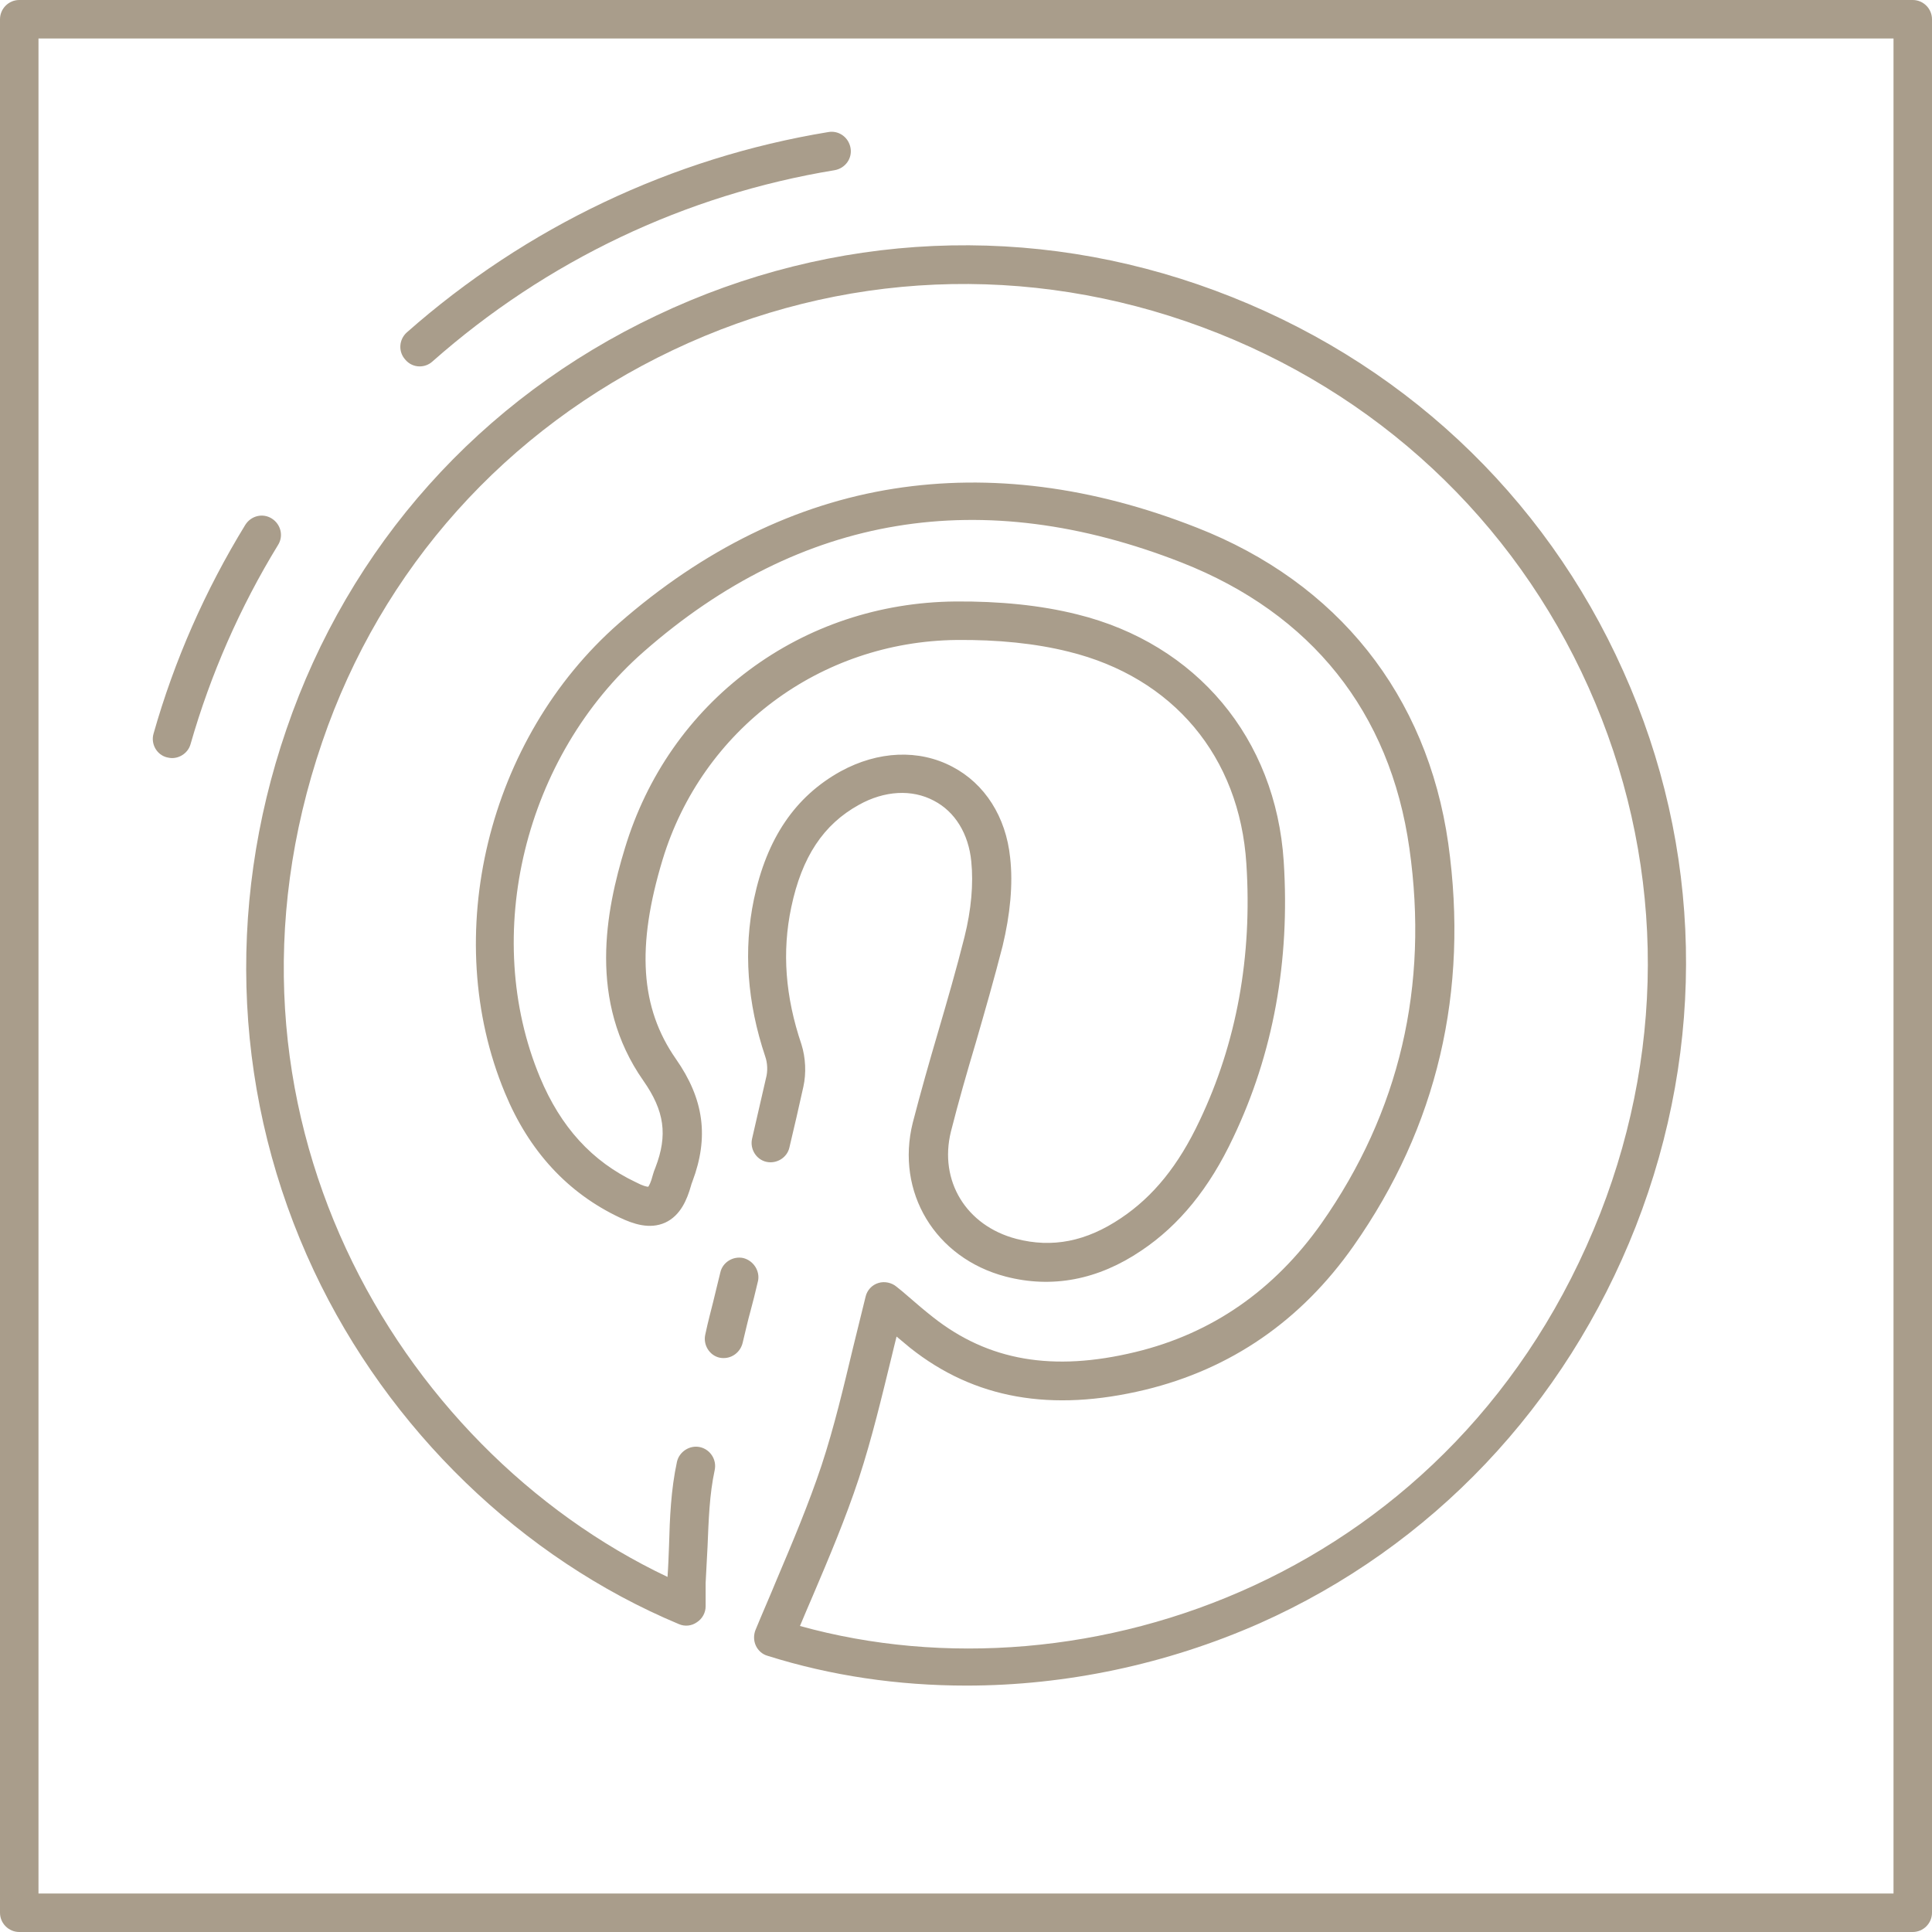 <?xml version="1.0" encoding="utf-8"?>
<!-- Generator: Adobe Illustrator 21.1.0, SVG Export Plug-In . SVG Version: 6.00 Build 0)  -->
<svg version="1.1" id="Layer_1" xmlns="http://www.w3.org/2000/svg" xmlns:xlink="http://www.w3.org/1999/xlink" x="0px" y="0px"
	 viewBox="0 0 512 512" style="enable-background:new 0 0 512 512;" xml:space="preserve">
<style type="text/css">
	.st0{fill:#A99D8B;}
</style>
<g>
	<g>
		<g>
			<path class="st0" d="M506.9,0H5.1C2.3,0,0,2.3,0,5.1v501.8c0,2.8,2.3,5.1,5.1,5.1h501.8c2.8,0,5.1-2.3,5.1-5.1V5.1
				C512,2.3,509.7,0,506.9,0z M501.8,501.8H10.2V10.2h491.6L501.8,501.8L501.8,501.8z"/>
			<path class="st0" d="M197,333.4c-2.7-0.6-5.5,1.1-6.1,3.8c-0.8,3.4-1.4,5.6-1.9,7.8c-0.6,2.5-1.3,4.9-2.1,8.7
				c-0.6,2.7,1.1,5.5,3.8,6.1c0.4,0.1,0.8,0.1,1.1,0.1c2.3,0,4.4-1.6,5-4c0.9-3.7,1.4-6,2.1-8.5c0.6-2.2,1.2-4.6,2-8
				C201.4,336.8,199.7,334.1,197,333.4z"/>
			<path class="st0" d="M83.2,336.8c19.8,42.1,55.1,76.2,96.7,93.6c1.6,0.7,3.4,0.5,4.8-0.5c1.4-0.9,2.3-2.5,2.3-4.2
				c0-0.9,0-1.7,0-2.5c0-1.4,0-2.6,0-3.7c0.2-3.2,0.3-6.4,0.5-9.5c0.3-7.2,0.5-13.9,1.9-20.4c0.6-2.8-1.2-5.5-3.9-6.1
				s-5.5,1.2-6.1,3.9c-1.6,7.4-1.9,14.9-2.1,22.2c-0.1,2.7-0.2,5.5-0.4,8.3C105,383.8,52.1,293.8,85.4,196.6
				c15.7-46,48.7-82.8,92.9-103.8c44.4-21.1,94.2-23.2,140.3-6.1s82.5,51,102.4,95.5c19.8,44.3,20.9,93.7,3.1,139.3
				C386.4,417.6,287.9,452,212,430.9c1.1-2.7,2.3-5.4,3.4-8c4.3-10.1,8.7-20.5,12.2-31.1c3.5-10.7,6.1-21.7,8.7-32.3
				c0.4-1.8,0.9-3.6,1.3-5.3c1.2,1,2.4,2,3.6,3c17,13.5,37.4,17.1,62.3,11.1c22.7-5.5,41.3-18.3,55.2-38.1
				c22.2-31.6,30.6-67.5,25.1-106.7c-5.6-39.3-29.3-69.1-66.7-83.7c-27.7-10.9-54.7-14.3-80.2-10.3c-26.1,4.1-50.6,16.2-72.9,35.7
				c-34.8,30.5-47.5,82.8-30.2,124.4c6.4,15.5,16.7,26.6,30.5,33.1c3.4,1.6,7.8,3.2,12,1.3c4.1-1.9,5.8-6.2,6.8-9.7
				c0.1-0.4,0.2-0.7,0.4-1.2c4.4-11.7,3.1-21.8-4.4-32.5c-9.4-13.5-10.5-29.7-3.5-52.8c10.5-34.5,41.8-57.8,77.9-58.2
				c10.9-0.1,20.9,0.9,29.7,3.1c27.7,6.8,45.3,27.8,47.1,56.2c1.6,24.6-2.6,47.5-12.4,68.1c-5.6,11.9-12.3,20.1-20.8,25.8
				c-9.2,6.2-18.2,8-27.8,5.5c-13.3-3.5-20.5-15.4-17.3-28.4c2-7.9,4.3-15.9,6.6-23.6c2.4-8.3,4.9-17,7.1-25.6
				c2-8.3,2.8-16.4,2-23.4c-1.1-10.8-6.7-19.6-15.3-24.1c-8.9-4.7-19.7-4.2-29.6,1.2c-12.1,6.7-19.6,17.8-23,33.9
				c-2.8,13.4-1.8,27.4,3,41.7c0.6,1.7,0.7,3.9,0.2,5.7c-1.2,5.4-2.5,10.7-3.7,16.1c-0.6,2.7,1.1,5.5,3.8,6.1s5.5-1.1,6.1-3.8
				c1.3-5.4,2.5-10.7,3.7-16.1c0.8-3.6,0.6-7.7-0.5-11.2c-4.3-12.7-5.2-24.6-2.7-36.4c2.8-13.3,8.5-21.9,17.9-27.1
				c6.8-3.8,14.1-4.2,19.9-1.1c5.6,2.9,9.2,8.8,9.9,16.1c0.6,5.9,0,12.8-1.8,20c-2.1,8.4-4.6,17-7,25.2c-2.3,7.8-4.6,15.9-6.7,24
				c-4.6,18.4,5.9,35.9,24.6,40.8c12.3,3.2,24.5,0.9,36-6.9c10-6.7,18-16.5,24.3-29.9c10.6-22.2,15.1-46.8,13.4-73.2
				c-2.1-32.6-23.1-57.7-54.8-65.5c-9.6-2.4-20.5-3.5-32.3-3.4c-20,0.2-38.9,6.5-54.6,18.2s-27.1,28-32.9,47.2
				c-5,16.4-9.9,40.5,4.9,61.6c5.6,8,6.5,14.4,3.2,23c-0.3,0.7-0.5,1.3-0.7,2c-0.5,2-1,2.8-1.2,3.1c-0.4,0-1.4-0.2-3.3-1.2
				c-11.6-5.5-19.9-14.6-25.4-27.8c-15.7-37.7-4.1-85.1,27.5-112.8c41.6-36.5,89.6-44.4,142.6-23.6c34.3,13.5,55.2,39.6,60.3,75.7
				c5.2,36.5-2.6,69.9-23.3,99.4c-12.5,17.7-29,29.2-49.3,34.1c-21.9,5.3-39,2.3-53.6-9.2c-2.3-1.8-4.5-3.7-6.7-5.6
				c-1-0.9-2-1.7-3-2.5c-1.3-1.1-3.2-1.5-4.8-1c-1.7,0.5-3,1.9-3.4,3.6c-1.1,4.4-2.2,9-3.3,13.4c-2.5,10.4-5,21.1-8.4,31.4
				c-3.4,10.2-7.7,20.4-11.9,30.3c-1.8,4.4-3.8,8.9-5.6,13.3c-0.5,1.3-0.5,2.8,0.1,4.1c0.6,1.3,1.7,2.3,3.1,2.7
				c16.8,5.3,34.6,7.9,52.7,7.9c26.3,0,53-5.6,77.7-16.5c45.6-20.3,81-57.6,99.7-105.2c18.8-48.1,17.7-100.4-3.3-147.1
				c-21-47-59.4-82.8-108.2-100.9c-48.5-18-101.1-15.7-148,6.6c-46.7,22.1-81.5,61.1-98.1,109.7C59.5,241,62.1,291.9,83.2,336.8z"/>
			<path class="st0" d="M44.2,200.7c0.5,0.1,0.9,0.2,1.4,0.2c2.2,0,4.3-1.5,4.9-3.7c5.3-18.5,13.1-36.3,23.2-52.8
				c1.5-2.4,0.7-5.5-1.7-7c-2.4-1.5-5.5-0.7-7,1.7c-10.6,17.3-18.8,35.9-24.3,55.3C39.9,197.1,41.5,200,44.2,200.7z"/>
			<path class="st0" d="M111.2,97.1c1.2,0,2.4-0.4,3.4-1.3c30.2-26.7,67-44.2,106.6-50.7c2.8-0.5,4.7-3.1,4.2-5.9s-3.1-4.7-5.9-4.2
				c-41.4,6.8-80.1,25.2-111.7,53.1c-2.1,1.9-2.3,5.1-0.4,7.2C108.4,96.5,109.8,97.1,111.2,97.1z"/>
		</g>
	</g>
</g>
</svg>
